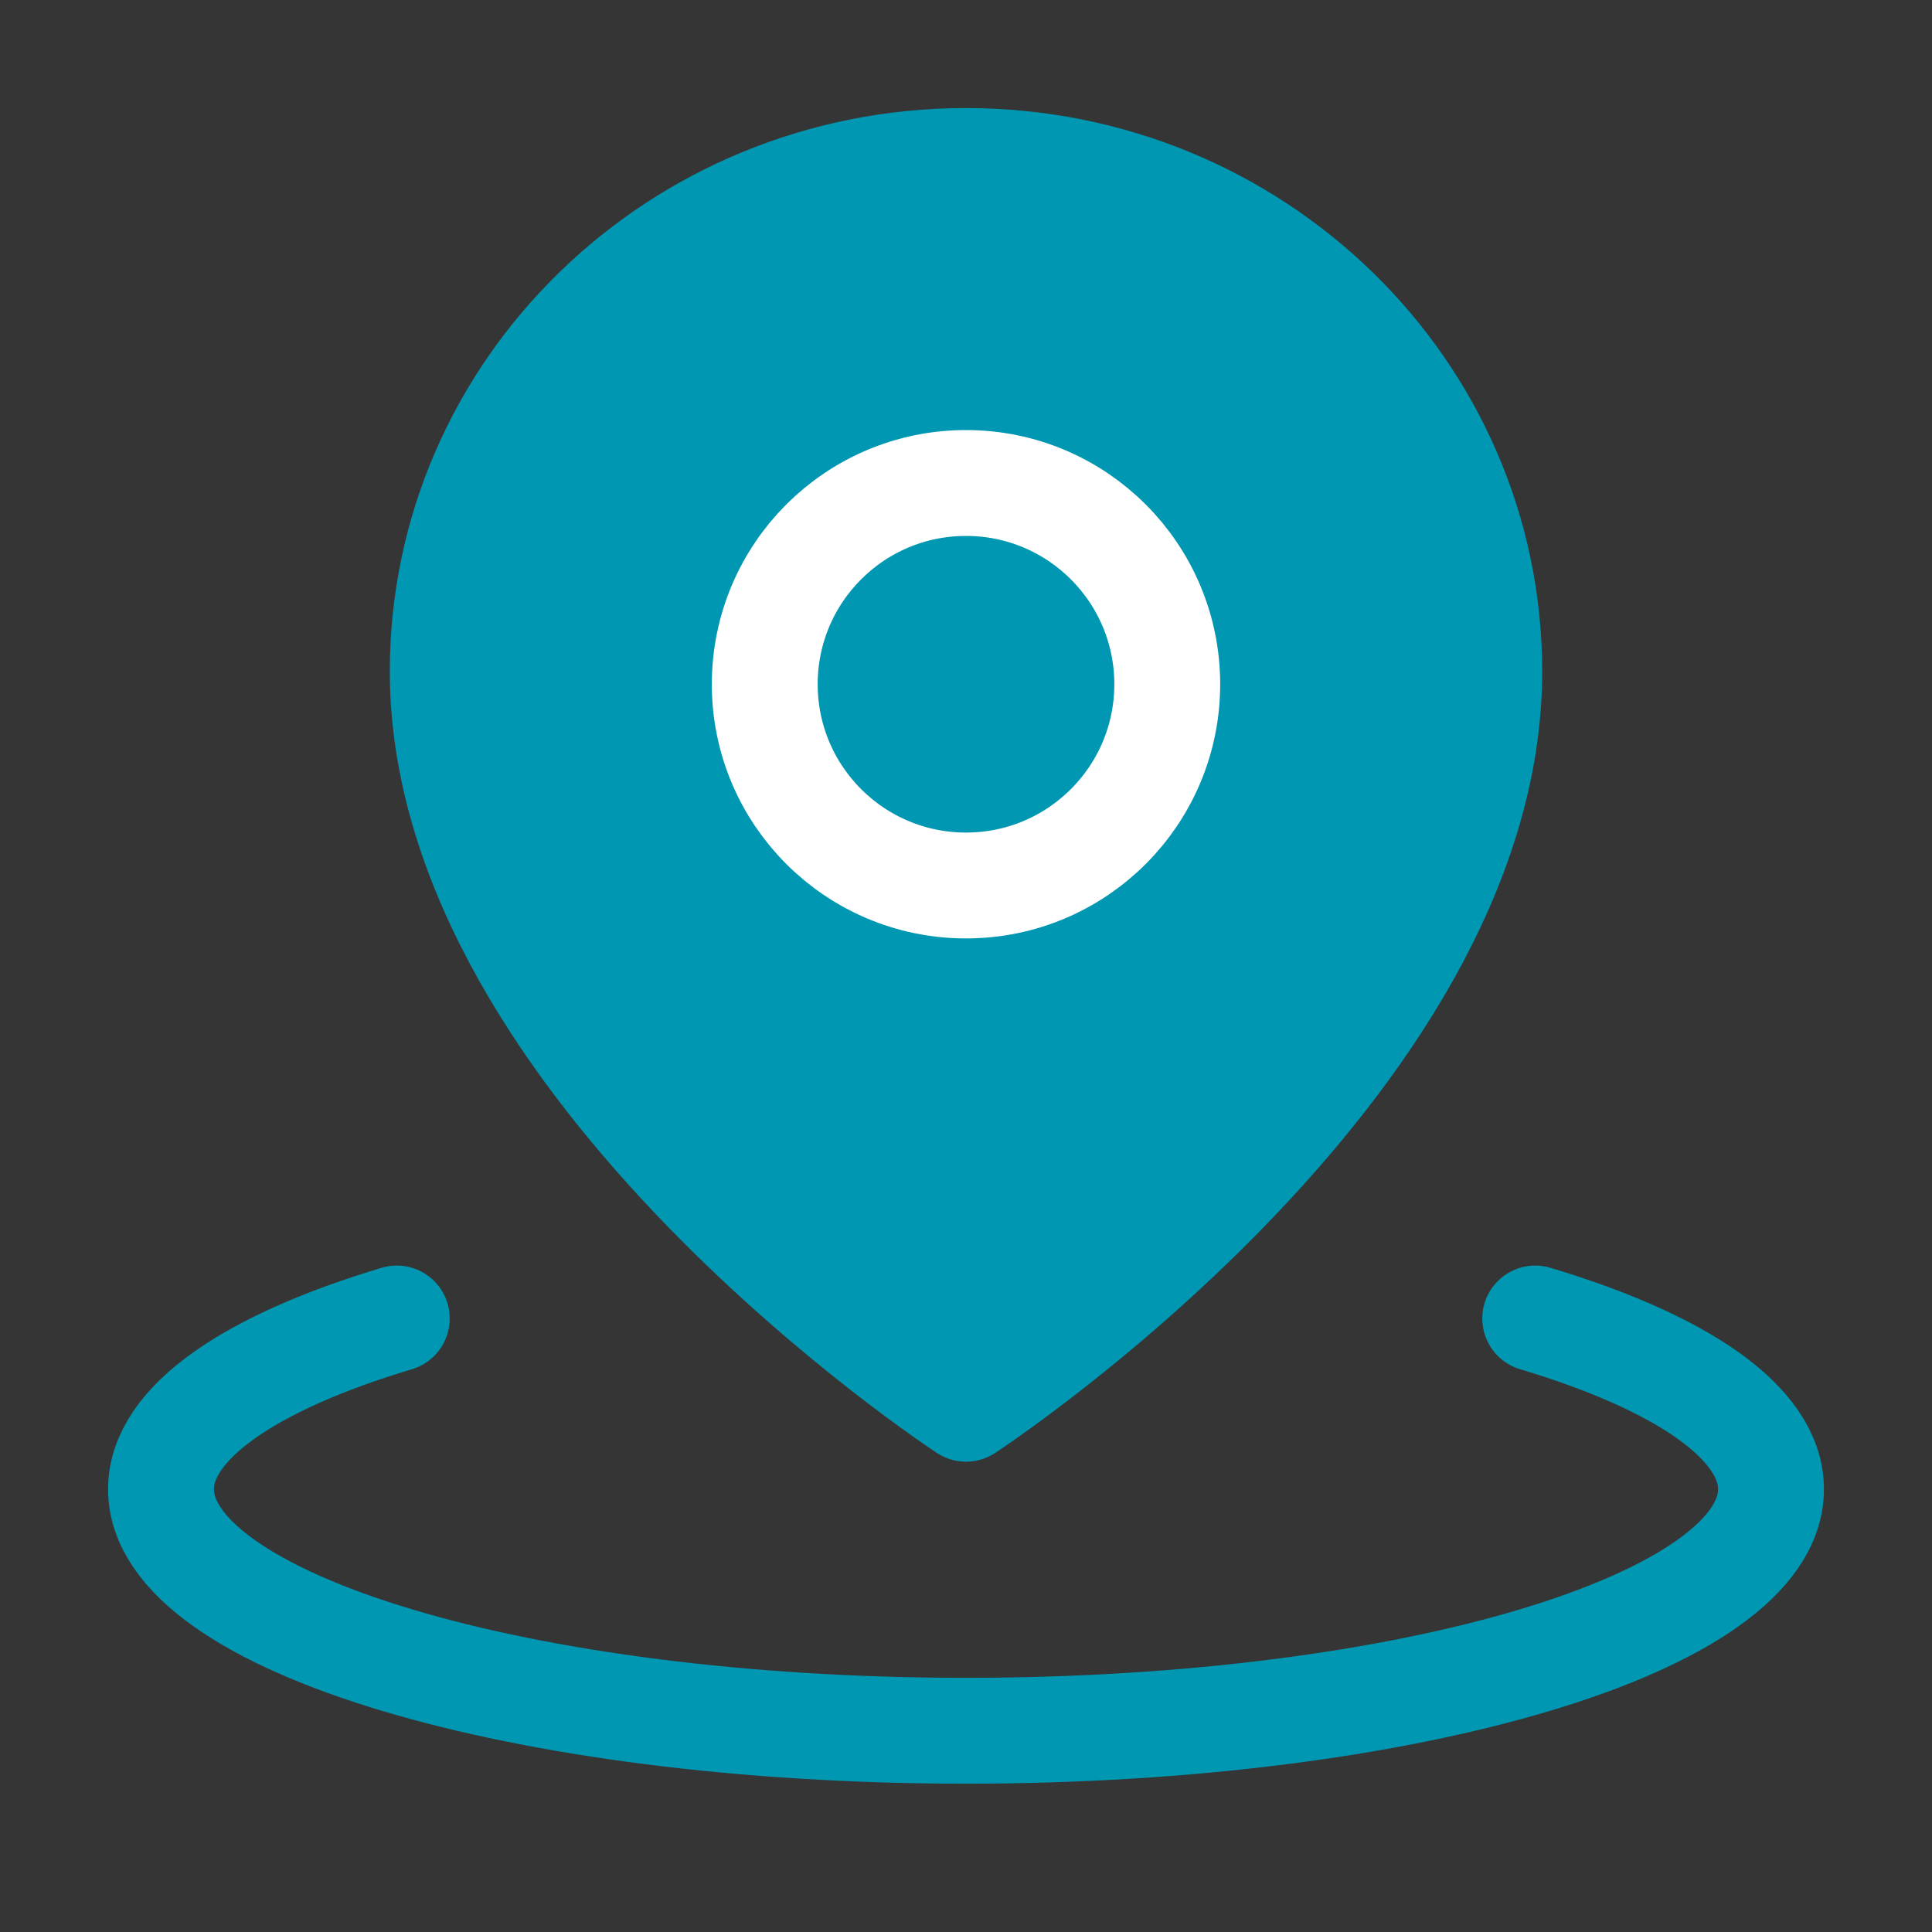 <svg width="73" height="73" viewBox="0 0 73 73" fill="none" xmlns="http://www.w3.org/2000/svg">
<rect x="0" y="0" width="73" height="73" fill="#333333" stroke="none"/>
<g clip-path="url(#clip0_131_429)">
<path d="M73 0H0V73H73V0Z" fill="white" fill-opacity="0.01"/>
<path d="M14.992 49.819C9.488 51.47 6.083 53.751 6.083 56.271C6.083 61.31 19.701 65.396 36.5 65.396C53.299 65.396 66.917 61.31 66.917 56.271C66.917 53.751 63.512 51.47 58.008 49.819" stroke="#0097B2" stroke-width="4" stroke-linecap="round" stroke-linejoin="round"/>
<path d="M36.5 53.229C36.5 53.229 56.271 40.308 56.271 25.37C56.271 14.718 47.419 6.083 36.5 6.083C25.581 6.083 16.729 14.718 16.729 25.37C16.729 40.308 36.5 53.229 36.5 53.229Z" fill="#0097B2" stroke="#0097B2" stroke-width="4" stroke-linejoin="round"/>
<path d="M36.5 33.458C40.7 33.458 44.104 30.054 44.104 25.854C44.104 21.654 40.7 18.25 36.5 18.25C32.3 18.25 28.896 21.654 28.896 25.854C28.896 30.054 32.3 33.458 36.5 33.458Z" fill="#0097B2" stroke="white" stroke-width="4" stroke-linejoin="round"/>
</g>
<defs>
<clipPath id="clip0_131_429">
<rect width="73" height="73" fill="white"/>
</clipPath>
</defs>
</svg>
